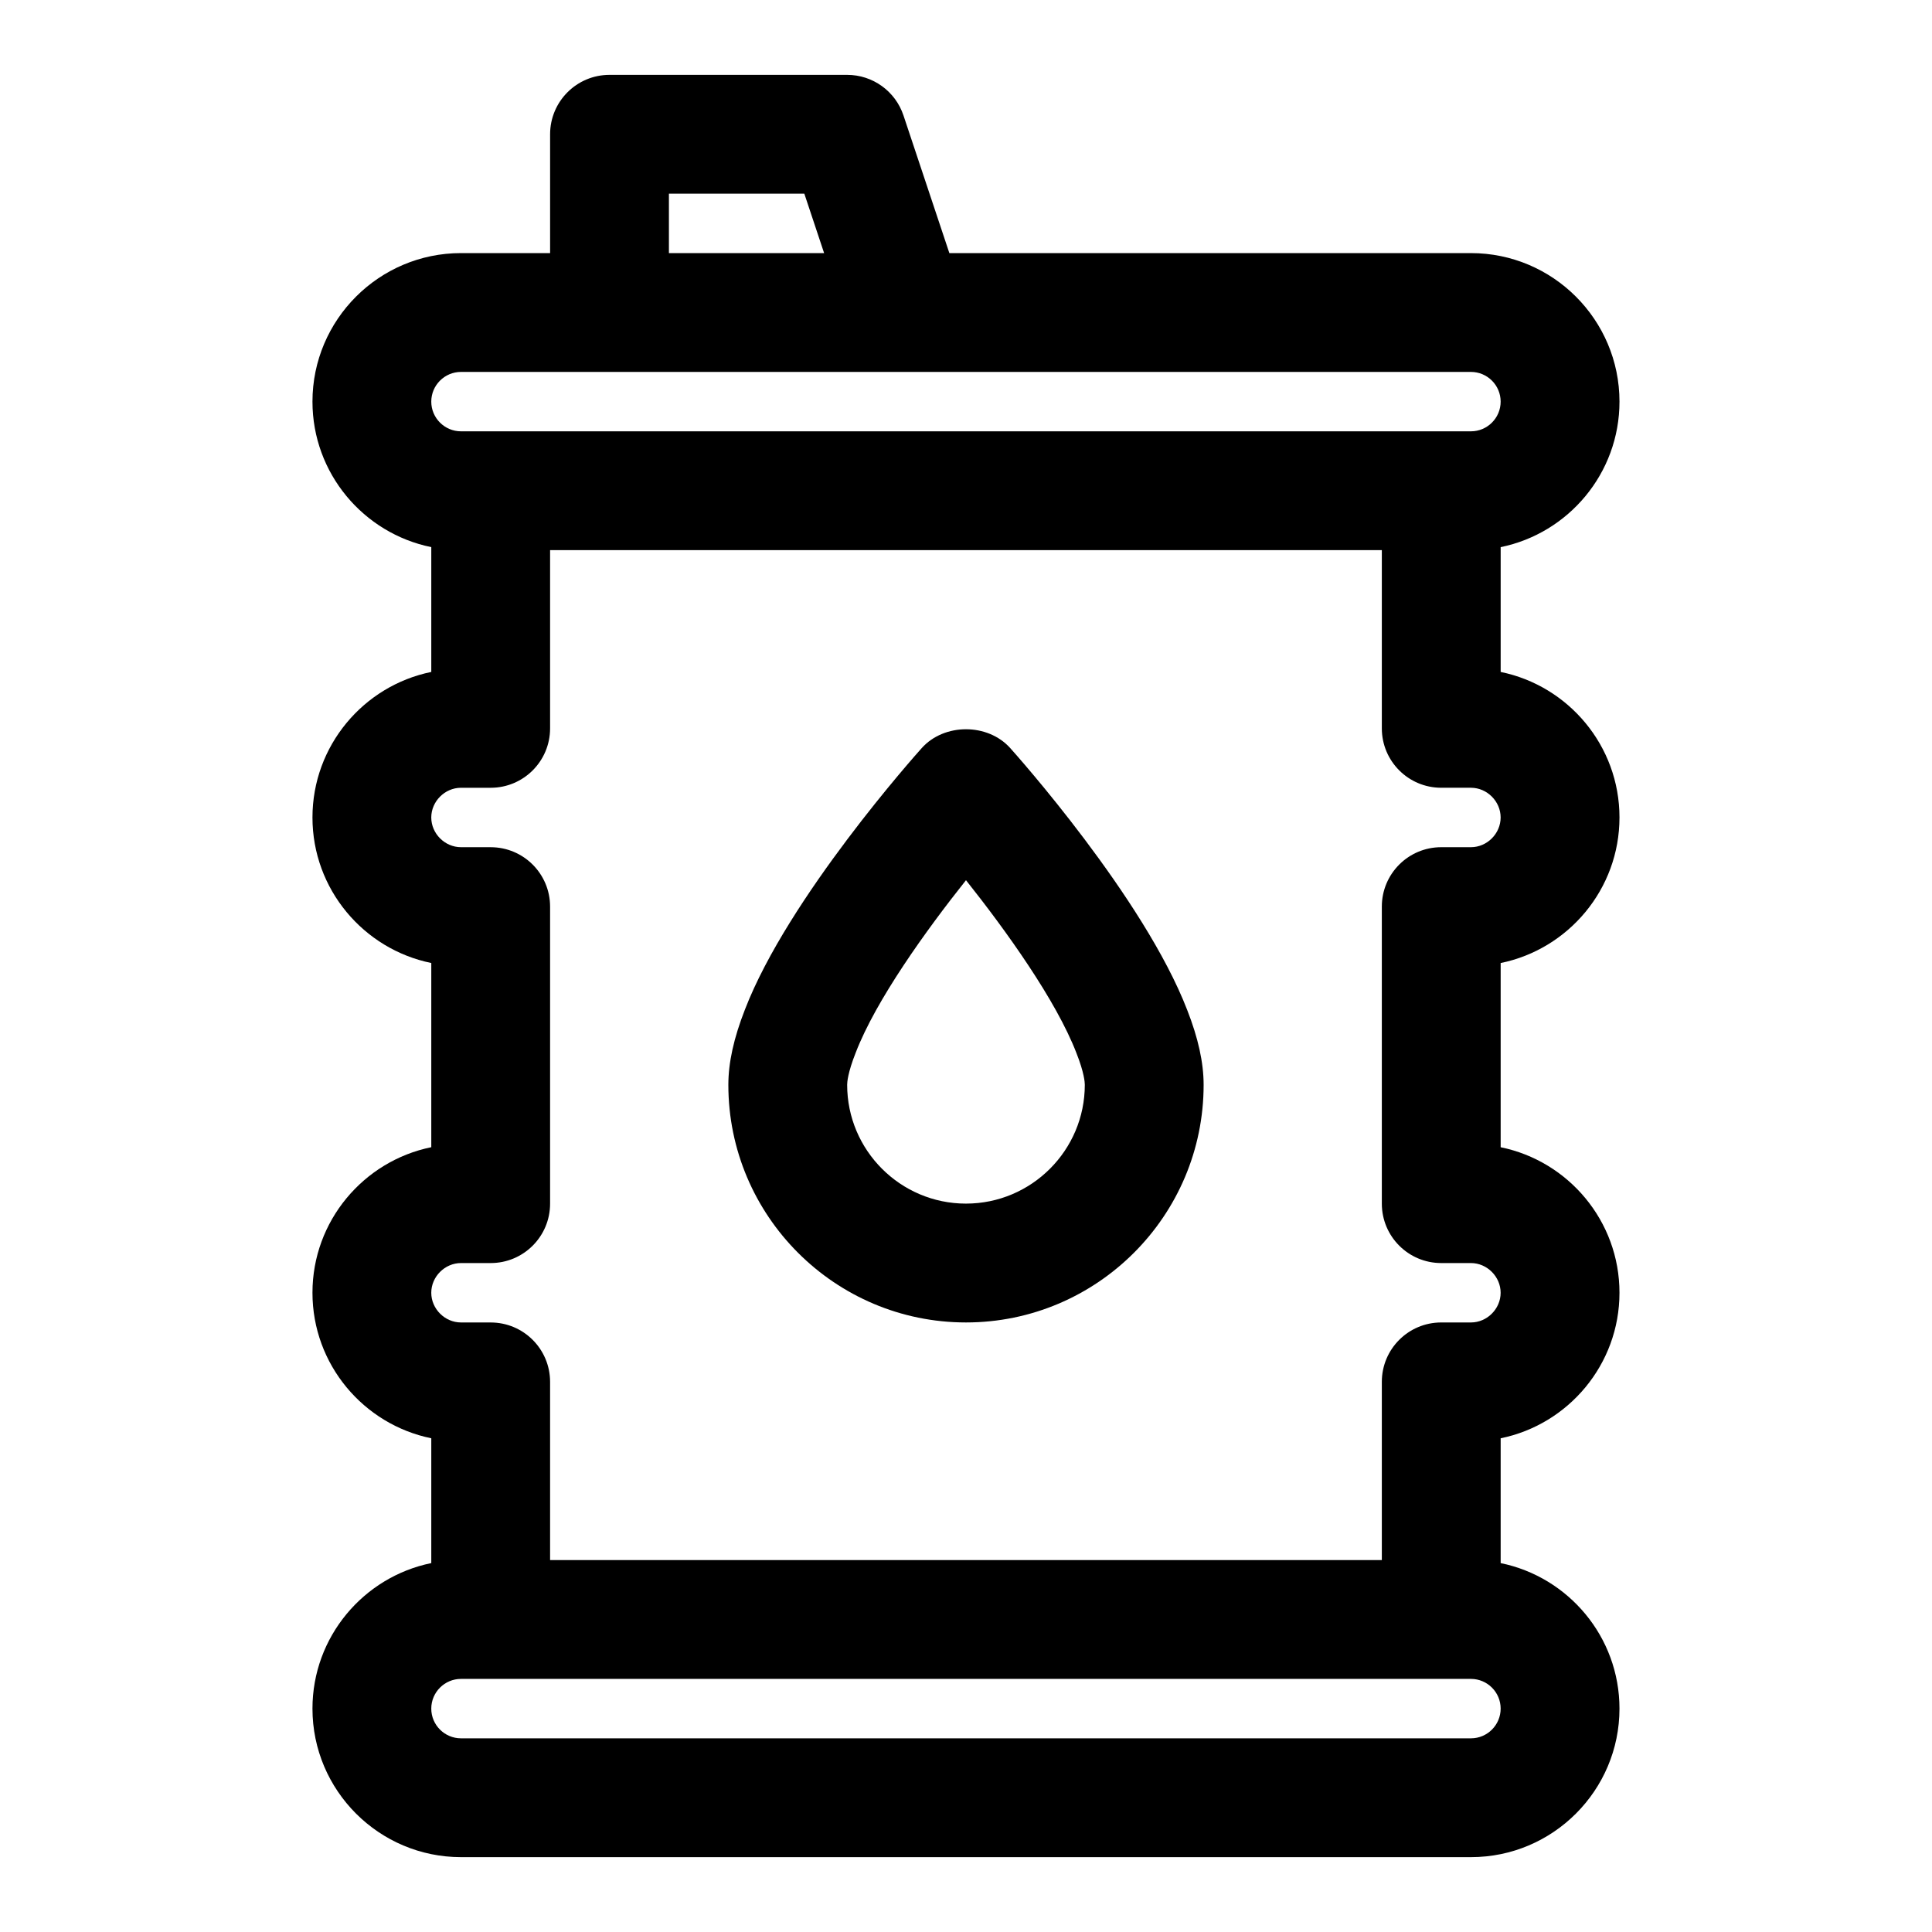 <?xml version="1.0" encoding="UTF-8"?>
<!-- Uploaded to: ICON Repo, www.iconrepo.com, Generator: ICON Repo Mixer Tools -->
<svg fill="#000000" width="800px" height="800px" version="1.1" viewBox="144 144 512 512" xmlns="http://www.w3.org/2000/svg">
 <g>
  <path d="m573.18 360.64c0-19.012-13.547-34.91-31.488-38.566v-33.078c17.949-3.656 31.488-19.559 31.488-38.562 0-21.703-17.652-39.359-39.359-39.359h-138.23l-12.156-36.469c-2.141-6.43-8.148-10.766-14.93-10.766h-62.977c-8.703 0-15.746 7.051-15.746 15.746v31.488h-23.613c-21.711 0-39.363 17.656-39.363 39.359 0 19.008 13.539 34.906 31.488 38.562v33.078c-17.941 3.66-31.488 19.559-31.488 38.566 0 19.012 13.547 34.91 31.488 38.566v48.816c-17.941 3.66-31.488 19.559-31.488 38.57 0 19.012 13.547 34.91 31.488 38.566v33.078c-17.945 3.66-31.488 19.559-31.488 38.566 0 21.699 17.652 39.359 39.363 39.359h267.65c21.711 0 39.359-17.66 39.359-39.359 0-19.008-13.539-34.906-31.488-38.562v-33.078c17.941-3.66 31.488-19.559 31.488-38.566 0-19.012-13.547-34.91-31.488-38.566v-48.816c17.941-3.664 31.488-19.562 31.488-38.574zm-251.91-165.31h35.887l5.242 15.742-41.129 0.004zm-55.102 47.234h267.65c4.336 0 7.871 3.527 7.871 7.871s-3.535 7.871-7.871 7.871h-267.65c-4.336 0-7.875-3.527-7.875-7.871s3.539-7.871 7.875-7.871zm267.65 362.11h-267.65c-4.336 0-7.875-3.527-7.875-7.871s3.539-7.875 7.875-7.875h267.65c4.336 0 7.871 3.527 7.871 7.871 0 4.348-3.535 7.875-7.871 7.875zm-7.875-125.95h7.871c4.273 0 7.871 3.606 7.871 7.871 0.004 4.266-3.594 7.871-7.867 7.871h-7.875c-8.703 0-15.742 7.051-15.742 15.742v47.23l-220.42 0.004v-47.23c0-8.695-7.043-15.742-15.742-15.742l-7.871-0.004c-4.277 0-7.875-3.606-7.875-7.871s3.598-7.871 7.875-7.871h7.871c8.703 0 15.742-7.051 15.742-15.742v-78.719c0-8.695-7.043-15.742-15.742-15.742l-7.871-0.004c-4.277 0-7.875-3.606-7.875-7.875 0-4.266 3.598-7.871 7.875-7.871h7.871c8.703 0 15.742-7.051 15.742-15.742v-47.234h220.42v47.23c0 8.695 7.043 15.742 15.742 15.742h7.871c4.273 0 7.871 3.606 7.871 7.871 0.004 4.273-3.594 7.879-7.867 7.879h-7.875c-8.703 0-15.742 7.051-15.742 15.742v78.719c0 8.695 7.043 15.746 15.742 15.746z"/>
  <path d="m411.71 342.24c-5.965-6.641-17.465-6.641-23.434 0-1.445 1.609-35.441 39.66-46.863 69.309-2.949 7.527-4.394 14.047-4.394 19.938 0 34.727 28.242 62.977 62.977 62.977s62.977-28.25 62.977-62.977c0-5.887-1.445-12.406-4.352-19.828-11.473-29.758-45.465-67.812-46.91-69.418zm-11.715 120.73c-17.359 0-31.488-14.121-31.488-31.488 0-0.652 0.152-3.184 2.262-8.508 5.352-13.93 18.633-32.395 29.227-45.711 10.594 13.324 23.879 31.812 29.273 45.816 2.059 5.219 2.215 7.746 2.215 8.402 0 17.363-14.133 31.488-31.488 31.488z"/>
 </g>
</svg>